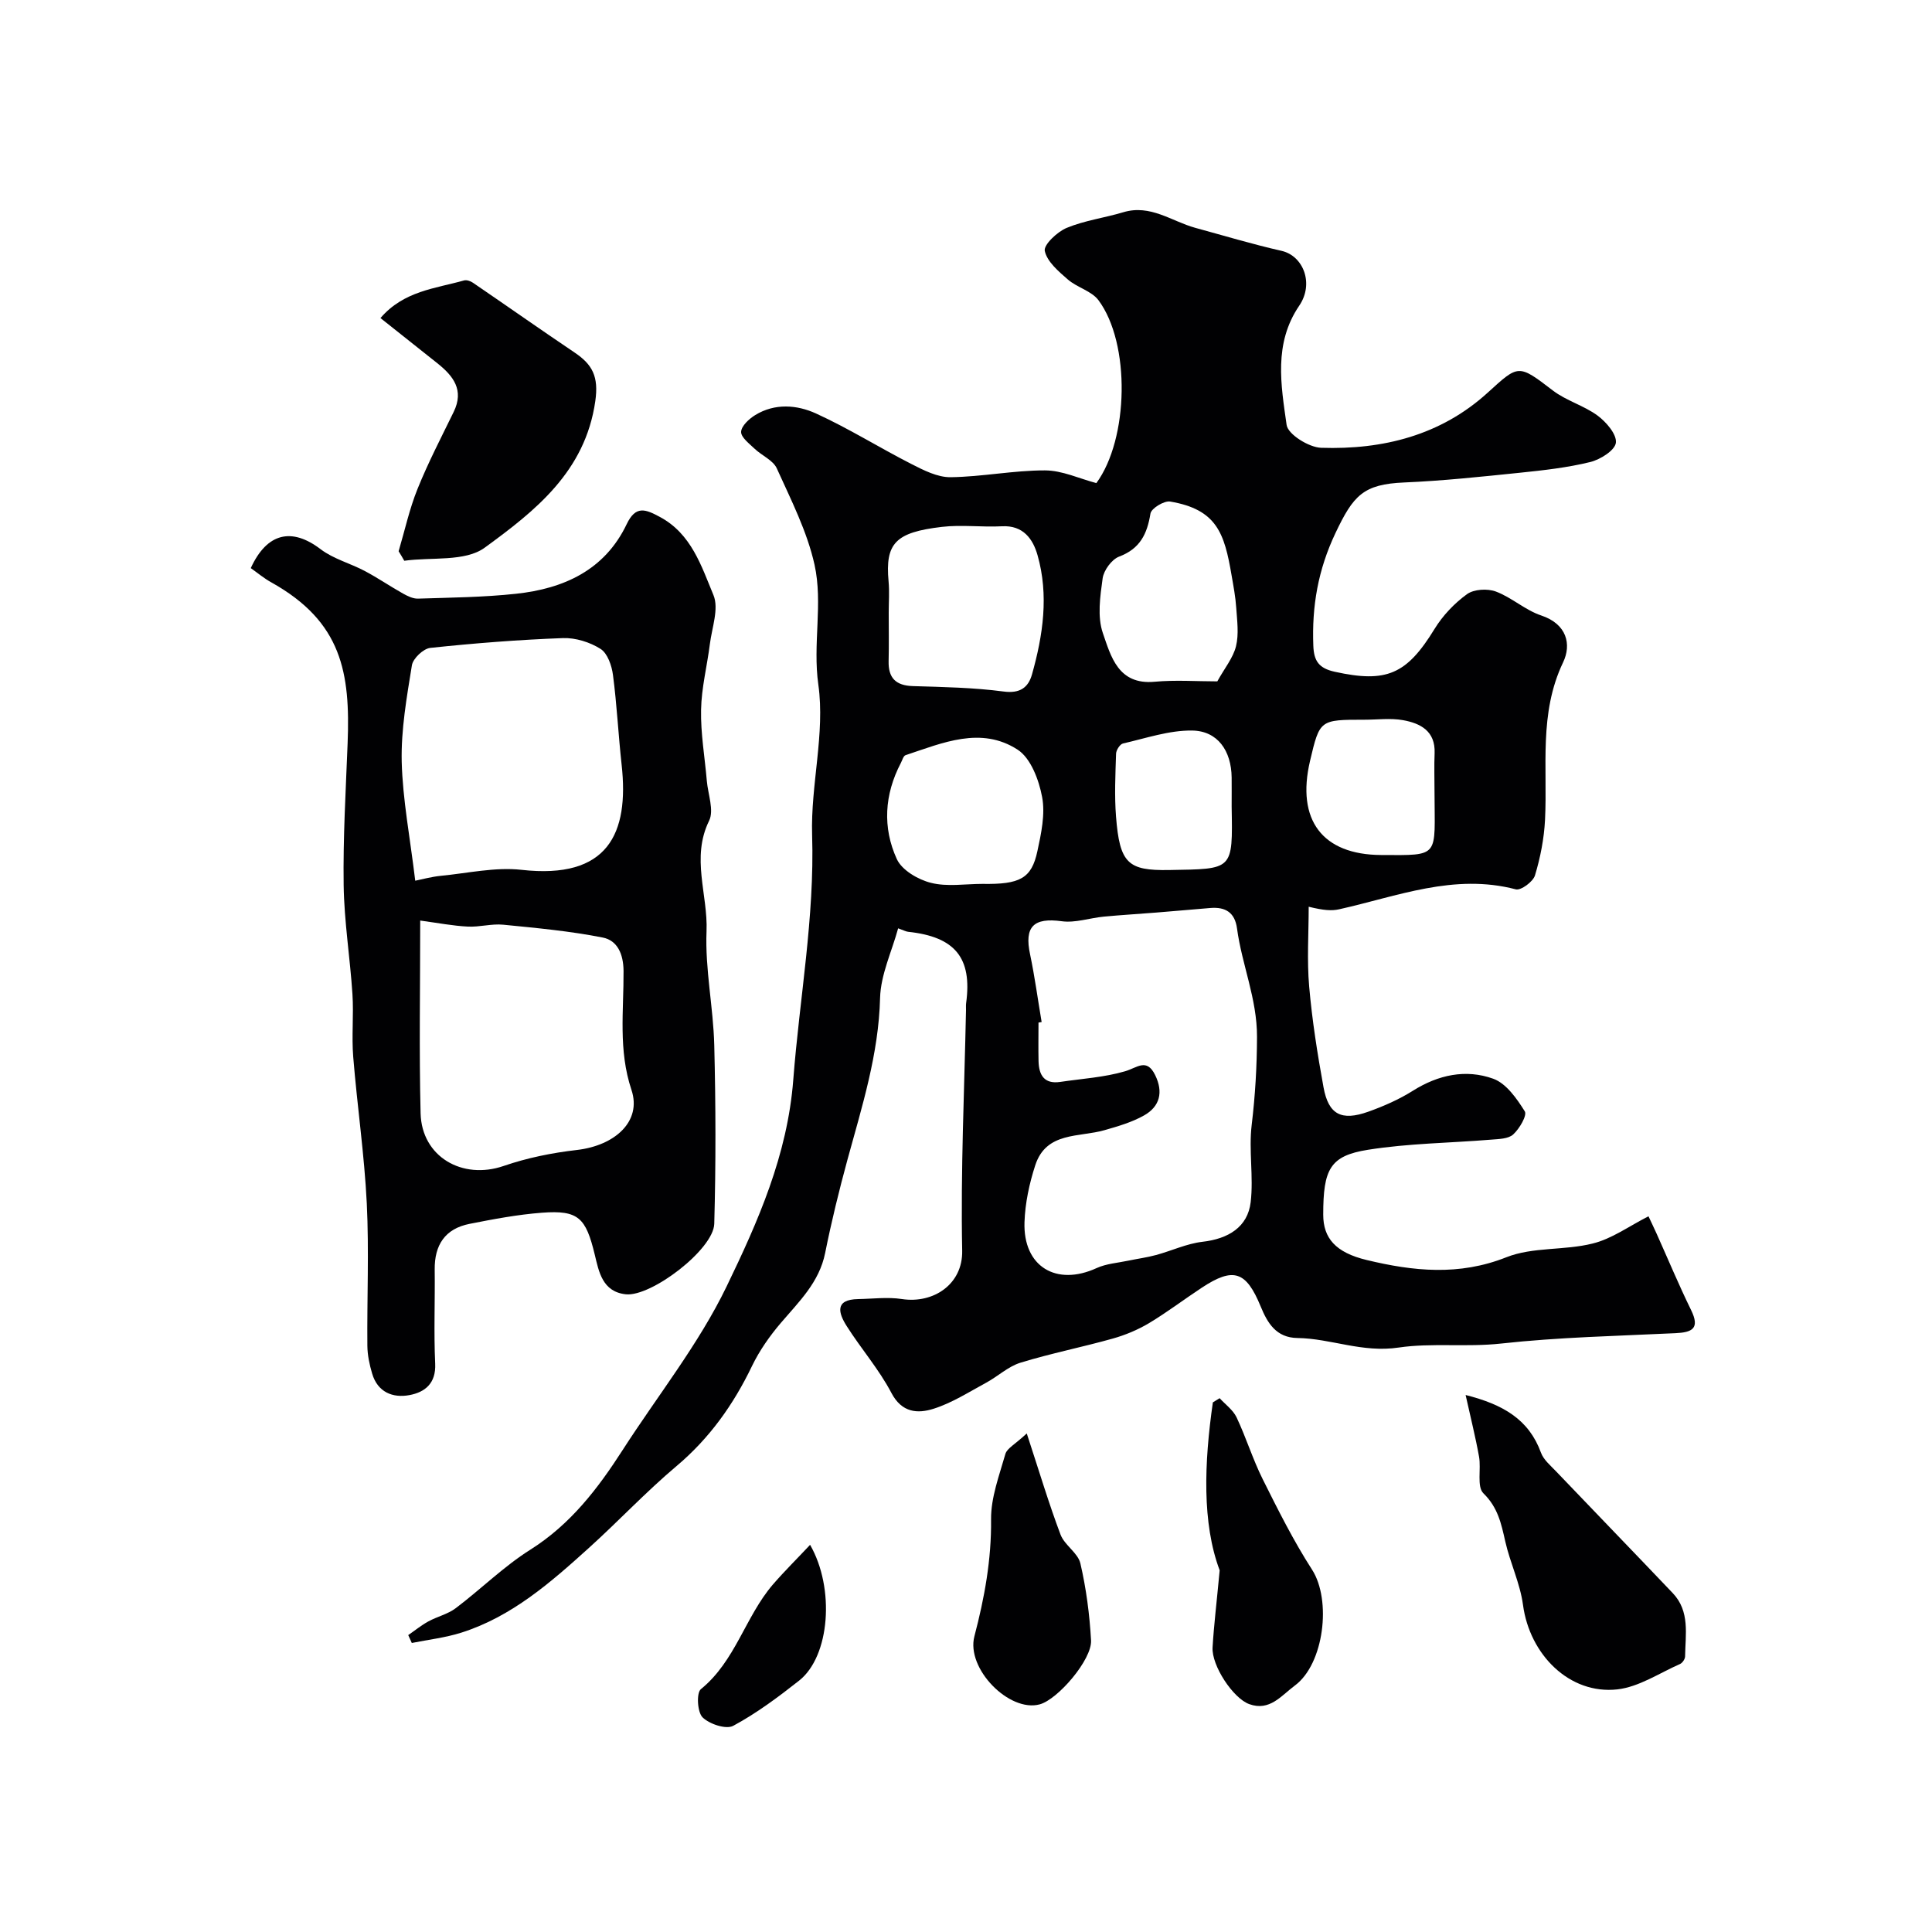 <svg enable-background="new 0 0 400 400" viewBox="0 0 400 400" xmlns="http://www.w3.org/2000/svg"><g fill="#010103"><path d="m341.3 251.82c.34.73 1.03 2.15 1.68 3.59 2.37 5.28 4.6 10.63 7.14 15.82 1.87 3.82.25 4.63-3.24 4.79-12.05.58-24.15.83-36.13 2.15-7.14.78-14.45-.17-21.12.82-7.64 1.14-14.02-1.87-21.02-1.97-4.39-.06-6.2-3.11-7.6-6.53-3.01-7.31-5.62-8.21-12.17-3.9-3.68 2.42-7.19 5.1-10.96 7.36-2.32 1.38-4.9 2.46-7.5 3.19-6.33 1.78-12.81 3.06-19.1 4.99-2.56.79-4.7 2.85-7.13 4.16-3.56 1.92-7.06 4.18-10.87 5.38-3.26 1.03-6.55.87-8.73-3.29-2.56-4.88-6.28-9.14-9.25-13.83-1.68-2.64-2.58-5.5 2.36-5.59 3.02-.05 6.1-.46 9.05-.01 6.57 1.01 12.64-3.08 12.5-10-.33-16.59.45-33.19.79-49.79.01-.5-.04-1.01.03-1.5 1.27-9.34-2.29-13.71-12-14.74-.47-.05-.92-.31-2.08-.72-1.31 4.8-3.61 9.58-3.74 14.42-.29 11.63-3.74 22.46-6.75 33.47-1.74 6.39-3.32 12.83-4.62 19.32-1.22 6.08-5.4 10.06-9.16 14.47-2.31 2.71-4.43 5.72-5.97 8.91-3.85 8.01-8.8 14.98-15.67 20.77-6.33 5.33-12.01 11.41-18.16 16.96-7.9 7.14-15.94 14.19-26.36 17.5-3.31 1.05-6.83 1.45-10.26 2.14-.25-.54-.5-1.08-.74-1.63 1.38-.95 2.7-2.03 4.16-2.83 1.84-1.01 4.03-1.5 5.67-2.74 5.23-3.95 9.95-8.65 15.46-12.12 8.32-5.25 13.97-12.64 19.13-20.67 7.23-11.24 15.72-21.87 21.49-33.81 6.5-13.45 12.61-27.21 13.81-42.82 1.3-16.88 4.43-33.57 3.9-50.67-.32-10.36 2.71-21 1.29-31.1-1.2-8.48.99-16.81-.79-24.85-1.53-6.89-4.87-13.43-7.81-19.94-.77-1.7-3.1-2.65-4.59-4.07-1.11-1.06-2.84-2.37-2.8-3.5.05-1.22 1.65-2.7 2.93-3.48 4.06-2.49 8.64-2.12 12.58-.32 6.75 3.08 13.09 7.06 19.71 10.44 2.55 1.3 5.43 2.78 8.14 2.75 6.52-.08 13.03-1.42 19.54-1.41 3.57 0 7.14 1.71 10.65 2.63 6.72-9.16 7.09-28.92.44-37.86-1.44-1.93-4.43-2.63-6.35-4.3-1.93-1.68-4.3-3.69-4.77-5.91-.27-1.26 2.58-3.96 4.54-4.77 3.71-1.54 7.83-2.07 11.72-3.24 5.62-1.69 10 1.88 14.9 3.23 5.94 1.62 11.84 3.4 17.84 4.76 4.53 1.02 6.8 6.78 3.68 11.36-5.33 7.84-3.78 16.4-2.61 24.69.28 1.95 4.61 4.65 7.15 4.73 12.77.42 24.77-2.57 34.49-11.42 6.41-5.84 6.3-5.94 13.47-.45 2.79 2.14 6.45 3.12 9.28 5.21 1.79 1.33 3.99 3.88 3.78 5.62-.19 1.57-3.23 3.48-5.31 3.99-4.74 1.16-9.65 1.71-14.51 2.21-7.99.82-15.99 1.68-24 2.02-8.48.36-10.53 2.67-14.23 10.46-3.62 7.63-4.91 15.17-4.59 23.35.12 3.13 1.12 4.65 4.43 5.38 10.71 2.36 14.89.57 20.67-8.87 1.69-2.76 4.1-5.3 6.71-7.19 1.43-1.04 4.24-1.2 5.98-.55 3.29 1.23 6.09 3.86 9.4 4.96 5.31 1.77 6.3 5.99 4.52 9.71-5.06 10.59-3.19 21.67-3.74 32.62-.2 3.87-.96 7.78-2.08 11.48-.39 1.31-2.92 3.17-3.97 2.89-12.79-3.36-24.55 1.45-36.58 4.13-1.54.34-3.17.24-6.3-.53 0 5.51-.38 11.06.1 16.53.61 6.98 1.71 13.94 2.97 20.85 1.03 5.64 3.69 7.04 9.26 5.06 3.19-1.14 6.38-2.54 9.24-4.34 5.27-3.32 10.98-4.53 16.64-2.49 2.69.97 4.88 4.11 6.53 6.75.52.83-1.1 3.6-2.39 4.78-1.01.93-2.99.95-4.57 1.08-8.51.7-17.11.76-25.51 2.1-7.87 1.25-9.26 4.01-9.26 13.43 0 4.86 2.55 7.84 8.99 9.39 9.64 2.32 19.11 3.33 28.93-.57 5.46-2.17 12.02-1.37 17.85-2.84 3.96-.96 7.48-3.56 11.57-5.64zm-125.64-40.22c-.22.04-.43.07-.65.11 0 2.66-.05 5.33.01 7.99.07 2.86 1.16 4.79 4.48 4.3 4.5-.67 9.12-.94 13.45-2.21 2.5-.73 4.45-2.8 6.21.79 1.73 3.52.99 6.51-2.3 8.36-2.5 1.41-5.36 2.24-8.15 3.04-5.28 1.53-12.09.27-14.37 7.27-1.23 3.78-2.1 7.84-2.23 11.8-.3 9.19 6.59 13.32 14.94 9.49 2.01-.92 4.38-1.07 6.59-1.54 1.9-.4 3.83-.65 5.7-1.16 3.22-.87 6.35-2.36 9.61-2.74 5.35-.61 9.38-3.04 9.99-8.21.62-5.27-.43-10.74.21-16 .73-6.08 1.08-12.07 1.1-18.22.02-7.89-3.13-14.92-4.14-22.45-.45-3.32-2.41-4.48-5.51-4.23-3.76.31-7.51.65-11.27.95-3.61.29-7.22.5-10.82.84-2.91.28-5.9 1.34-8.7.95-5.8-.79-7.78 1.11-6.54 6.87.97 4.64 1.6 9.34 2.39 14zm-31.66-84.74c0 3.33.06 6.66-.02 9.99-.09 3.51 1.47 5.09 5.03 5.2 6.26.19 12.56.3 18.76 1.12 3.42.46 5.13-.84 5.89-3.53 2.29-8.12 3.51-16.42 1.15-24.7-.95-3.34-2.96-6.22-7.37-5.98-4.15.22-8.37-.36-12.47.13-9.54 1.13-11.73 3.35-11 11.28.2 2.14.03 4.32.03 6.49zm19.39 56.14c7.78.13 10.18-1.11 11.39-6.77.79-3.67 1.65-7.65.98-11.21-.66-3.53-2.34-8.04-5.07-9.81-7.59-4.91-15.55-1.4-23.2 1.14-.46.15-.68 1.05-.98 1.62-3.41 6.51-3.82 13.38-.83 19.9 1.05 2.29 4.4 4.25 7.06 4.91 3.37.86 7.09.22 10.65.22zm48.64-41.93c1.52-2.75 3.28-4.87 3.87-7.27.62-2.51.23-5.3.05-7.95-.15-2.27-.58-4.52-.97-6.77-1.47-8.61-3.01-13.6-12.71-15.24-1.25-.21-3.91 1.41-4.08 2.49-.69 4.22-2.14 7.27-6.49 8.91-1.53.58-3.18 2.83-3.41 4.5-.52 3.75-1.13 7.94.05 11.35 1.66 4.8 3.17 10.75 10.69 10.06 4.31-.4 8.69-.08 13-.08zm44.97 22.85c0-2.66-.09-5.33.02-7.98.18-4.59-2.93-6.19-6.55-6.84-2.58-.46-5.31-.09-7.97-.09-9.26 0-9.26 0-11.27 8.52-2.88 12.26 2.57 19.43 14.71 19.49 12.37.06 11.08.55 11.06-13.1zm-42 3.06c0-2 .02-3.99 0-5.99-.06-5.54-2.89-9.68-8.2-9.74-4.76-.06-9.56 1.6-14.29 2.68-.63.14-1.41 1.36-1.44 2.1-.14 4.34-.35 8.71-.01 13.03.76 9.72 2.48 11.21 10.98 11.07 13.32-.24 13.19.17 12.96-13.15z"/><path d="m51.92 117.62c3.37-7.36 8.52-8.44 14.45-3.92 2.65 2.02 6.13 2.92 9.14 4.51 2.7 1.43 5.24 3.17 7.91 4.67.95.53 2.08 1.09 3.12 1.06 6.78-.22 13.59-.28 20.33-1.01 9.85-1.06 18.34-4.89 22.88-14.41 1.88-3.95 3.92-3.08 6.88-1.49 6.52 3.5 8.58 10.16 11.08 16.17 1.17 2.8-.31 6.74-.74 10.15-.57 4.54-1.74 9.05-1.82 13.6-.1 4.9.77 9.81 1.19 14.72.24 2.78 1.53 6.1.47 8.26-3.77 7.68-.22 15.29-.53 22.88-.32 7.83 1.4 15.71 1.6 23.59.31 12.32.34 24.65 0 36.97-.15 5.32-13.05 15.15-18.31 14.6-4.86-.52-5.58-4.69-6.43-8.2-1.85-7.64-3.36-9.26-10.93-8.69-5.04.38-10.05 1.33-15.01 2.31-5.04 1-7.26 4.36-7.2 9.46.08 6.49-.2 13 .1 19.48.19 4.08-2.11 5.91-5.32 6.51-3.48.65-6.6-.61-7.73-4.45-.55-1.85-.97-3.82-.99-5.74-.09-9.83.36-19.67-.12-29.48-.5-10.14-1.99-20.23-2.81-30.36-.35-4.3.12-8.67-.16-12.98-.49-7.53-1.71-15.03-1.82-22.56-.14-9.78.44-19.58.82-29.37.57-14.61-1.17-25.14-15.75-33.3-1.56-.85-2.92-2.01-4.3-2.98zm34.05 64.72c1.46-.29 3.36-.82 5.29-1.01 5.57-.54 11.26-1.85 16.72-1.24 17.9 2.01 22.3-7.49 20.72-21.77-.68-6.18-.98-12.41-1.79-18.57-.25-1.93-1.12-4.48-2.57-5.4-2.2-1.4-5.18-2.33-7.78-2.24-9.17.34-18.34 1.06-27.47 2.03-1.43.15-3.58 2.18-3.81 3.6-1.07 6.61-2.26 13.32-2.11 19.97.2 7.84 1.72 15.63 2.8 24.63zm1.03 8.25c0 14.02-.24 26.97.08 39.91.23 9 8.65 13.84 17.19 10.9 4.87-1.68 10.04-2.72 15.17-3.31 7.88-.91 13.47-5.93 11.3-12.43-2.76-8.26-1.59-16.42-1.64-24.64-.03-3.5-1.27-6.31-4.3-6.91-6.78-1.34-13.71-1.98-20.61-2.66-2.41-.24-4.91.52-7.34.39-3.06-.15-6.1-.74-9.85-1.25z"/><path d="m82.53 114.13c1.28-4.32 2.24-8.77 3.92-12.92 2.19-5.43 4.91-10.66 7.48-15.93 2.21-4.53-.08-7.45-3.39-10.08-3.84-3.05-7.68-6.1-11.77-9.35 4.84-5.63 11.36-6.11 17.31-7.79.53-.15 1.34.13 1.84.48 7.02 4.79 13.98 9.69 21.03 14.44 3.7 2.49 5.03 4.96 4.3 10.07-2.08 14.61-12.49 22.75-22.9 30.34-4.05 2.96-11.01 1.92-16.65 2.71-.37-.67-.77-1.32-1.17-1.97z"/><path d="m303.44 288.82c7.73 1.95 13.09 5.04 15.6 11.94.53 1.45 1.93 2.62 3.06 3.8 8.06 8.44 16.18 16.82 24.22 25.27 3.61 3.79 2.62 8.58 2.56 13.12-.01.54-.55 1.34-1.04 1.56-4.3 1.89-8.52 4.76-13 5.26-9.87 1.09-18.14-7.16-19.52-17.5-.6-4.46-2.67-8.7-3.67-13.13-.83-3.68-1.52-7.03-4.52-9.96-1.41-1.38-.45-5.03-.91-7.59-.73-4.07-1.75-8.1-2.78-12.77z"/><path d="m252.51 289.48c1.2 1.31 2.78 2.44 3.51 3.97 1.98 4.19 3.35 8.68 5.42 12.82 3.17 6.35 6.36 12.74 10.2 18.7 4.07 6.32 2.49 19.53-3.55 24-2.81 2.08-5.21 5.39-9.45 3.85-3.36-1.22-7.81-7.99-7.59-11.74.27-4.57.83-9.13 1.47-15.96-3.67-9.75-3.21-22.22-1.41-34.77.46-.29.93-.58 1.4-.87z"/><path d="m212.58 296.78c2.62 7.99 4.58 14.55 6.99 20.94.83 2.2 3.6 3.78 4.11 5.96 1.21 5.21 1.91 10.59 2.21 15.94.22 3.97-6.87 12.23-10.63 13.25-6.29 1.71-15.28-7.38-13.52-14.1 2.09-7.96 3.54-15.87 3.45-24.19-.05-4.52 1.7-9.11 2.97-13.57.34-1.15 1.95-1.94 4.42-4.23z"/><path d="m167.72 319.84c5.16 8.97 4.13 23.07-2.28 28.12-4.33 3.41-8.8 6.75-13.63 9.35-1.47.8-4.93-.35-6.35-1.75-1.09-1.07-1.3-5.06-.35-5.84 7.14-5.8 9.18-14.97 14.88-21.63 2.44-2.82 5.1-5.44 7.73-8.25z"/></g></svg>